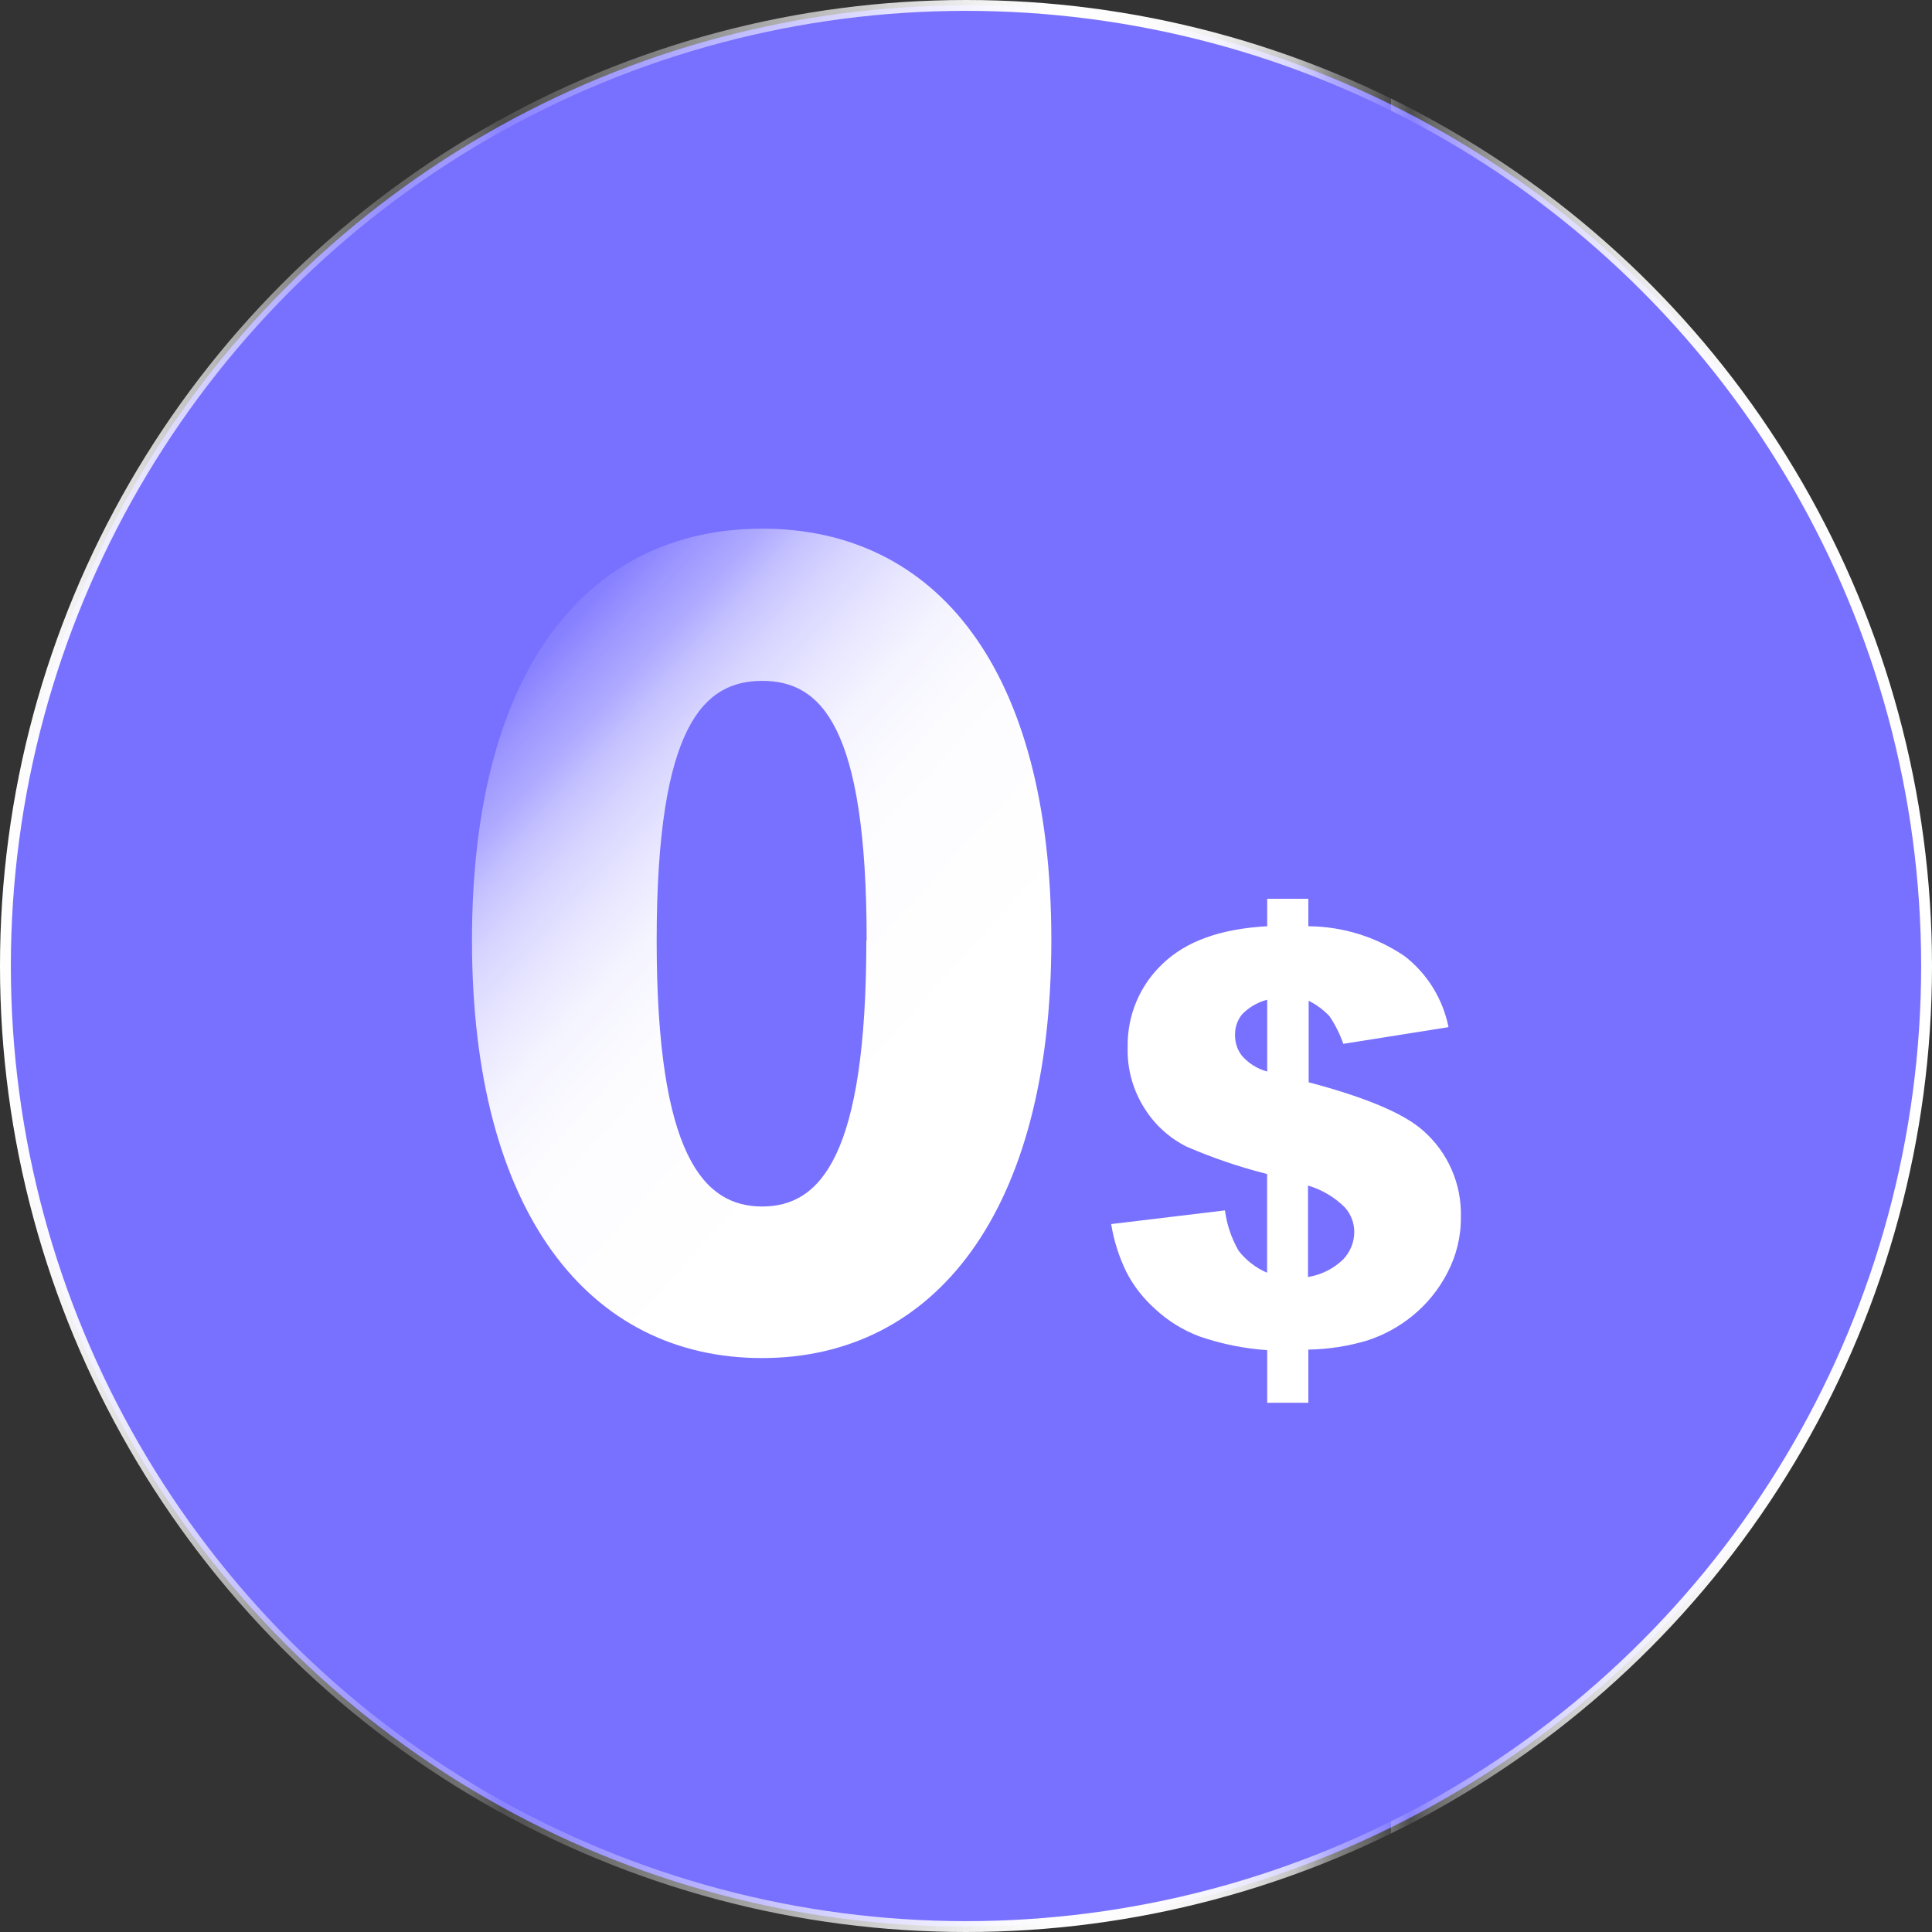 <?xml version="1.0" encoding="UTF-8"?>
<svg id="_圖層_4" data-name="圖層 4" xmlns="http://www.w3.org/2000/svg" xmlns:xlink="http://www.w3.org/1999/xlink" viewBox="0 0 177.94 177.94">
  <rect x="0" y="0" width="177.94" height="177.94" fill="#333333" stroke="none"/>
  <defs>
    <style>
      .cls-1 {
        fill: url(#_未命名漸層_38);
      }

      .cls-1, .cls-2 {
        stroke-width: 0px;
      }

      .cls-2 {
        fill: url(#_未命名漸層_23);
      }

      .cls-3 {
        fill: #7870ff;
        stroke: url(#_未命名漸層_27);
        stroke-miterlimit: 10;
      }
    </style>
    <linearGradient id="_未命名漸層_27" data-name="未命名漸層 27" x1="0" y1="88.97" x2="177.94" y2="88.97" gradientUnits="userSpaceOnUse">
      <stop offset="0" stop-color="#fff"/>
      <stop offset=".03" stop-color="rgba(255, 255, 255, .98)" stop-opacity=".98"/>
      <stop offset=".07" stop-color="rgba(255, 255, 255, .91)" stop-opacity=".91"/>
      <stop offset=".11" stop-color="rgba(255, 255, 255, .81)" stop-opacity=".81"/>
      <stop offset=".15" stop-color="rgba(255, 255, 255, .67)" stop-opacity=".67"/>
      <stop offset=".2" stop-color="rgba(255, 255, 255, .48)" stop-opacity=".48"/>
      <stop offset=".24" stop-color="#fff" stop-opacity=".3"/>
      <stop offset=".26" stop-color="rgba(255, 255, 255, .37)" stop-opacity=".37"/>
      <stop offset=".33" stop-color="rgba(255, 255, 255, .59)" stop-opacity=".59"/>
      <stop offset=".4" stop-color="rgba(255, 255, 255, .77)" stop-opacity=".77"/>
      <stop offset=".46" stop-color="rgba(255, 255, 255, .89)" stop-opacity=".89"/>
      <stop offset=".51" stop-color="rgba(255, 255, 255, .97)" stop-opacity=".97"/>
      <stop offset=".55" stop-color="#fff"/>
      <stop offset=".6" stop-color="rgba(255, 255, 255, .99)" stop-opacity=".99"/>
      <stop offset=".63" stop-color="rgba(255, 255, 255, .96)" stop-opacity=".96"/>
      <stop offset=".65" stop-color="rgba(255, 255, 255, .91)" stop-opacity=".91"/>
      <stop offset=".67" stop-color="rgba(255, 255, 255, .84)" stop-opacity=".84"/>
      <stop offset=".68" stop-color="rgba(255, 255, 255, .75)" stop-opacity=".75"/>
      <stop offset=".69" stop-color="rgba(255, 255, 255, .63)" stop-opacity=".63"/>
      <stop offset=".71" stop-color="rgba(255, 255, 255, .49)" stop-opacity=".49"/>
      <stop offset=".72" stop-color="rgba(255, 255, 255, .34)" stop-opacity=".34"/>
      <stop offset=".72" stop-color="#fff" stop-opacity=".3"/>
      <stop offset=".73" stop-color="rgba(255, 255, 255, .36)" stop-opacity=".36"/>
      <stop offset=".74" stop-color="rgba(255, 255, 255, .51)" stop-opacity=".51"/>
      <stop offset=".76" stop-color="rgba(255, 255, 255, .64)" stop-opacity=".64"/>
      <stop offset=".78" stop-color="rgba(255, 255, 255, .75)" stop-opacity=".75"/>
      <stop offset=".8" stop-color="rgba(255, 255, 255, .84)" stop-opacity=".84"/>
      <stop offset=".83" stop-color="rgba(255, 255, 255, .91)" stop-opacity=".91"/>
      <stop offset=".86" stop-color="rgba(255, 255, 255, .96)" stop-opacity=".96"/>
      <stop offset=".9" stop-color="rgba(255, 255, 255, .99)" stop-opacity=".99"/>
      <stop offset="1" stop-color="#fff"/>
    </linearGradient>
    <linearGradient id="_未命名漸層_23" data-name="未命名漸層 23" x1="42.21" y1="61.45" x2="117.86" y2="129.97" gradientUnits="userSpaceOnUse">
      <stop offset="0" stop-color="#fff" stop-opacity="0"/>
      <stop offset=".02" stop-color="rgba(255, 255, 255, .18)" stop-opacity=".18"/>
      <stop offset=".05" stop-color="rgba(255, 255, 255, .35)" stop-opacity=".35"/>
      <stop offset=".08" stop-color="rgba(255, 255, 255, .51)" stop-opacity=".51"/>
      <stop offset=".12" stop-color="rgba(255, 255, 255, .64)" stop-opacity=".64"/>
      <stop offset=".15" stop-color="rgba(255, 255, 255, .75)" stop-opacity=".75"/>
      <stop offset=".19" stop-color="rgba(255, 255, 255, .84)" stop-opacity=".84"/>
      <stop offset=".24" stop-color="rgba(255, 255, 255, .91)" stop-opacity=".91"/>
      <stop offset=".29" stop-color="rgba(255, 255, 255, .96)" stop-opacity=".96"/>
      <stop offset=".36" stop-color="rgba(255, 255, 255, .99)" stop-opacity=".99"/>
      <stop offset=".53" stop-color="#fff"/>
      <stop offset=".93" stop-color="#fff"/>
      <stop offset="1" stop-color="#fff"/>
    </linearGradient>
    <linearGradient id="_未命名漸層_38" data-name="未命名漸層 38" x1="54.97" y1="47.36" x2="130.62" y2="115.88" gradientUnits="userSpaceOnUse">
      <stop offset="0" stop-color="#fff" stop-opacity="0"/>
      <stop offset=".02" stop-color="rgba(255, 255, 255, .18)" stop-opacity=".18"/>
      <stop offset=".05" stop-color="rgba(255, 255, 255, .35)" stop-opacity=".35"/>
      <stop offset=".08" stop-color="rgba(255, 255, 255, .51)" stop-opacity=".51"/>
      <stop offset=".12" stop-color="rgba(255, 255, 255, .64)" stop-opacity=".64"/>
      <stop offset=".15" stop-color="rgba(255, 255, 255, .75)" stop-opacity=".75"/>
      <stop offset=".19" stop-color="rgba(255, 255, 255, .84)" stop-opacity=".84"/>
      <stop offset=".24" stop-color="rgba(255, 255, 255, .91)" stop-opacity=".91"/>
      <stop offset=".29" stop-color="rgba(255, 255, 255, .96)" stop-opacity=".96"/>
      <stop offset=".36" stop-color="rgba(255, 255, 255, .99)" stop-opacity=".99"/>
      <stop offset=".53" stop-color="#fff"/>
      <stop offset=".88" stop-color="#fff"/>
      <stop offset=".94" stop-color="#fff"/>
    </linearGradient>
  </defs>
  <g id="_圖層_2" data-name="圖層 2">
    <g id="T">
      <circle class="cls-3" cx="88.97" cy="88.97" r="88.47"/>
      <path class="cls-2" d="M43.47,86.61c0-25.11,10.73-37.92,26.73-37.92s26.63,12.87,26.63,37.92-10.76,38.47-26.65,38.47-26.71-13.36-26.71-38.47ZM79.82,86.61c0-19.86-4.26-23.9-9.62-23.9s-9.72,4.04-9.72,23.9,4.35,24.51,9.72,24.51,9.59-4.66,9.59-24.51h.03Z"/>
      <path class="cls-1" d="M133.36,94.61l-9.64,1.53c-.31-.89-.73-1.74-1.26-2.53-.55-.59-1.21-1.08-1.93-1.44v7.51c5.26,1.39,8.76,2.87,10.53,4.44,2.29,2,3.57,4.92,3.49,7.96.02,1.81-.42,3.59-1.26,5.18-.79,1.52-1.88,2.86-3.21,3.94-1.24,1.01-2.66,1.78-4.18,2.27-1.75.52-3.57.8-5.4.83v4.9h-3.79v-4.85c-2.12-.14-4.22-.57-6.23-1.26-1.52-.57-2.91-1.43-4.09-2.53-1.09-.97-1.99-2.12-2.65-3.41-.68-1.39-1.15-2.88-1.4-4.41l10.48-1.26c.17,1.31.6,2.57,1.26,3.72.69.88,1.59,1.58,2.62,2.02v-9.09c-2.54-.64-5.03-1.49-7.43-2.53-1.55-.78-2.86-1.96-3.79-3.41-1.11-1.7-1.68-3.7-1.62-5.73-.06-2.91,1.11-5.72,3.24-7.71,2.15-2.07,5.35-3.21,9.61-3.44v-2.53h3.79v2.53c3.16.02,6.23.97,8.85,2.74,2.1,1.62,3.54,3.95,4.06,6.55ZM116.7,92.08c-.88.23-1.68.7-2.31,1.35-.42.53-.65,1.18-.64,1.86-.02.72.21,1.42.66,1.98.61.68,1.41,1.18,2.3,1.42v-6.61ZM120.49,117.61c1.21-.2,2.34-.76,3.22-1.62.65-.68,1.02-1.59,1.02-2.53,0-.83-.31-1.63-.86-2.25-.95-.95-2.12-1.64-3.4-2.02v8.42Z"/>
    </g>
  </g>
</svg>